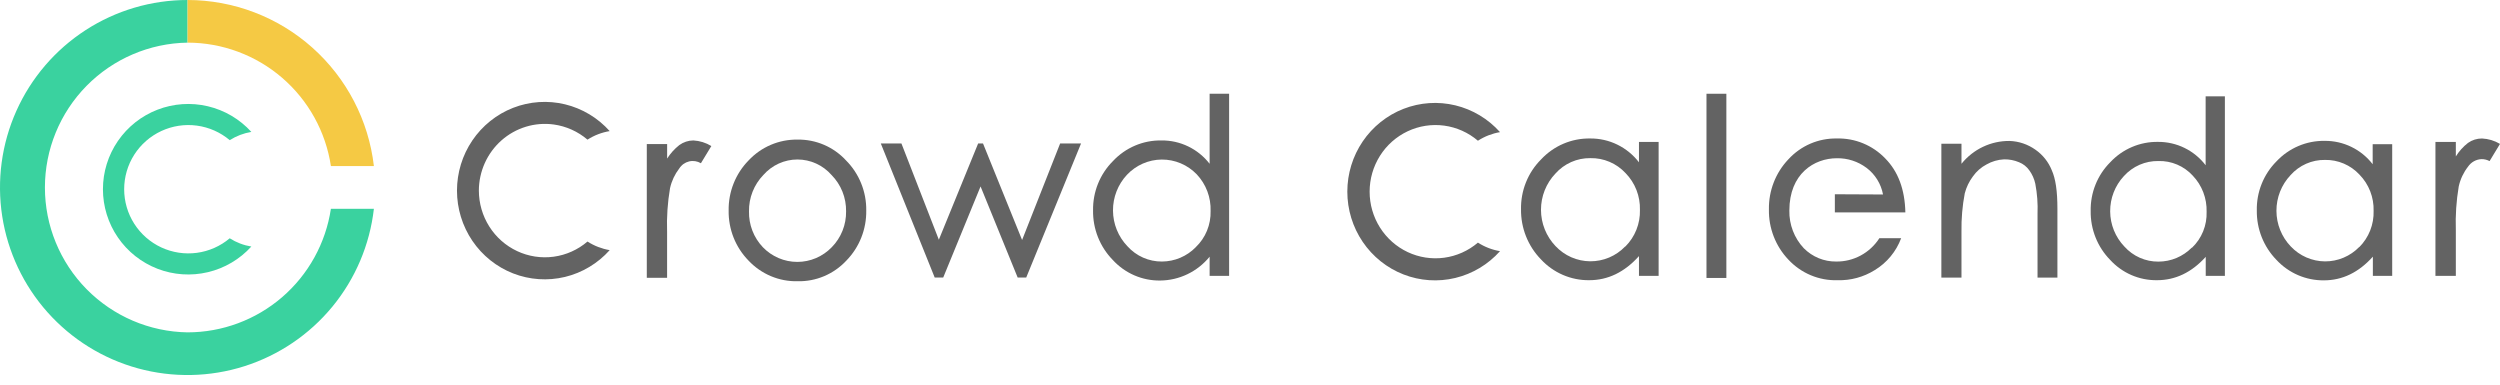 <svg width="240" height="37" viewBox="0 0 240 37" fill="none" xmlns="http://www.w3.org/2000/svg">
<path d="M22.054 22.876C21.156 23.633 20.061 24.117 18.897 24.272C17.733 24.427 16.549 24.247 15.484 23.752C14.42 23.257 13.518 22.468 12.887 21.479C12.256 20.489 11.92 19.34 11.92 18.166C11.92 16.992 12.256 15.842 12.887 14.852C13.518 13.863 14.42 13.074 15.484 12.579C16.549 12.084 17.733 11.904 18.897 12.059C20.061 12.214 21.156 12.699 22.054 13.455C22.685 13.055 23.391 12.785 24.129 12.663C23.018 11.44 21.563 10.581 19.954 10.201C18.346 9.82 16.66 9.935 15.119 10.53C13.577 11.126 12.252 12.174 11.317 13.537C10.382 14.899 9.882 16.513 9.882 18.166C9.882 19.818 10.382 21.432 11.317 22.794C12.252 24.157 13.577 25.205 15.119 25.801C16.66 26.396 18.346 26.511 19.954 26.13C21.563 25.75 23.018 24.891 24.129 23.668C23.391 23.547 22.684 23.278 22.054 22.876Z" fill="#3AD29F"/>
<path d="M18.007 31.907C14.355 31.851 10.873 30.36 8.31 27.758C5.748 25.156 4.312 21.651 4.312 18C4.312 14.349 5.748 10.844 8.31 8.242C10.873 5.64 14.355 4.149 18.007 4.093V1.1029e-07C14.533 -0 11.133 1.004 8.217 2.892C5.302 4.78 2.994 7.471 1.574 10.641C0.153 13.811 -0.32 17.323 0.212 20.756C0.743 24.188 2.257 27.394 4.569 29.985C6.882 32.577 9.895 34.445 13.245 35.363C16.596 36.281 20.14 36.211 23.451 35.16C26.762 34.109 29.699 32.123 31.906 29.442C34.114 26.76 35.498 23.497 35.893 20.046H31.766C31.271 23.342 29.61 26.351 27.086 28.528C24.561 30.704 21.34 31.903 18.007 31.907Z" fill="#3AD29F"/>
<path d="M18.008 4.093C21.339 4.096 24.559 5.294 27.083 7.467C29.608 9.641 31.269 12.647 31.767 15.94H35.894C35.383 11.554 33.279 7.508 29.982 4.57C26.685 1.632 22.424 0.006 18.008 0V4.093Z" fill="#F5C944"/>
<path d="M68.289 14.02L67.288 15.67C66.945 15.466 66.537 15.404 66.149 15.498C65.762 15.591 65.425 15.833 65.21 16.172C64.781 16.727 64.478 17.372 64.324 18.059C64.088 19.445 63.993 20.85 64.041 22.255V26.666H62.092V13.832H64.045V15.222C64.359 14.728 64.753 14.292 65.21 13.931C65.605 13.642 66.079 13.485 66.566 13.482C67.175 13.517 67.767 13.701 68.289 14.02Z" fill="#636363"/>
<path d="M81.224 15.406C80.63 14.76 79.908 14.248 79.105 13.903C78.302 13.558 77.436 13.387 76.564 13.402C75.685 13.387 74.813 13.558 74.003 13.903C73.193 14.248 72.463 14.76 71.859 15.406C71.241 16.037 70.754 16.787 70.426 17.612C70.098 18.436 69.936 19.319 69.95 20.207C69.935 21.097 70.097 21.981 70.424 22.807C70.752 23.633 71.24 24.385 71.859 25.017C72.464 25.66 73.195 26.169 74.005 26.51C74.815 26.851 75.687 27.017 76.564 26.998C77.439 27.019 78.308 26.853 79.116 26.512C79.923 26.171 80.651 25.661 81.251 25.017C81.869 24.384 82.357 23.633 82.684 22.807C83.012 21.981 83.174 21.097 83.16 20.207C83.172 19.316 83.007 18.432 82.674 17.608C82.342 16.783 81.849 16.034 81.224 15.406ZM79.851 23.731C79.421 24.178 78.906 24.533 78.338 24.776C77.769 25.018 77.159 25.143 76.542 25.143C75.925 25.143 75.314 25.018 74.746 24.776C74.178 24.533 73.663 24.178 73.233 23.731C72.798 23.274 72.456 22.735 72.228 22.144C72 21.553 71.89 20.922 71.904 20.288C71.894 19.643 72.011 19.003 72.248 18.404C72.484 17.806 72.835 17.261 73.281 16.8C73.692 16.332 74.196 15.957 74.76 15.7C75.325 15.444 75.936 15.311 76.555 15.311C77.174 15.311 77.786 15.444 78.35 15.7C78.914 15.957 79.418 16.332 79.829 16.8C80.28 17.258 80.636 17.802 80.876 18.401C81.115 19 81.234 19.642 81.224 20.288C81.234 20.925 81.118 21.558 80.882 22.15C80.646 22.741 80.296 23.279 79.851 23.731Z" fill="#636363"/>
<path d="M116.124 9V15.724C115.575 15.016 114.871 14.445 114.068 14.057C113.265 13.668 112.385 13.472 111.495 13.483C110.626 13.468 109.764 13.636 108.963 13.978C108.162 14.319 107.44 14.825 106.844 15.464C106.226 16.081 105.738 16.818 105.41 17.631C105.082 18.444 104.92 19.316 104.934 20.194C104.92 21.073 105.08 21.947 105.404 22.764C105.728 23.581 106.21 24.324 106.821 24.95C107.402 25.585 108.108 26.09 108.894 26.432C109.681 26.773 110.529 26.943 111.384 26.931C112.291 26.922 113.185 26.713 114.004 26.318C114.823 25.923 115.546 25.352 116.124 24.645V26.483H117.994V9H116.124ZM114.795 23.73C114.37 24.165 113.864 24.51 113.307 24.746C112.75 24.982 112.152 25.105 111.548 25.107C110.924 25.112 110.306 24.984 109.734 24.73C109.162 24.477 108.65 24.104 108.23 23.636C107.351 22.72 106.856 21.495 106.847 20.218C106.839 18.941 107.319 17.71 108.186 16.782C108.617 16.323 109.135 15.957 109.709 15.705C110.283 15.453 110.902 15.321 111.528 15.317C112.153 15.313 112.774 15.436 113.351 15.68C113.929 15.924 114.451 16.284 114.888 16.737C115.33 17.205 115.675 17.757 115.904 18.361C116.132 18.965 116.238 19.61 116.217 20.256C116.235 20.904 116.117 21.549 115.872 22.148C115.626 22.747 115.257 23.286 114.791 23.73H114.795Z" fill="#636363"/>
<path d="M157.341 13.626V15.58C156.786 14.861 156.075 14.28 155.263 13.884C154.451 13.487 153.56 13.286 152.658 13.294C151.779 13.279 150.906 13.449 150.095 13.794C149.284 14.139 148.553 14.651 147.949 15.298C147.323 15.922 146.829 16.668 146.497 17.491C146.165 18.314 146.002 19.197 146.018 20.085C146.006 20.975 146.168 21.858 146.496 22.684C146.824 23.51 147.31 24.261 147.927 24.895C148.52 25.537 149.239 26.046 150.038 26.391C150.836 26.736 151.697 26.909 152.565 26.899C154.364 26.899 155.956 26.128 157.341 24.586V26.482H159.228V13.626H157.341ZM156.012 23.667C155.576 24.119 155.055 24.478 154.479 24.721C153.903 24.965 153.284 25.088 152.66 25.084C152.036 25.08 151.419 24.948 150.846 24.697C150.273 24.446 149.757 24.08 149.327 23.622C148.436 22.689 147.937 21.443 147.935 20.145C147.933 18.848 148.429 17.6 149.318 16.665C149.741 16.19 150.259 15.811 150.838 15.555C151.417 15.299 152.044 15.172 152.676 15.181C153.308 15.168 153.935 15.289 154.517 15.537C155.1 15.785 155.624 16.154 156.056 16.62C156.51 17.085 156.866 17.638 157.103 18.246C157.339 18.854 157.452 19.504 157.434 20.157C157.451 20.808 157.335 21.455 157.094 22.059C156.853 22.663 156.492 23.21 156.034 23.667H156.012Z" fill="#636363"/>
<path d="M165.731 9H163.822V26.684H165.731V9Z" fill="#636363"/>
<path d="M197.512 26.652H195.603V20.52C195.642 19.556 195.57 18.59 195.39 17.642C195.29 17.174 195.092 16.732 194.81 16.347C194.565 15.999 194.224 15.731 193.831 15.576C193.374 15.382 192.882 15.287 192.387 15.298C191.797 15.326 191.222 15.493 190.708 15.786C190.193 16.056 189.748 16.445 189.41 16.92C189.041 17.409 188.771 17.967 188.617 18.561C188.388 19.768 188.283 20.995 188.302 22.224V26.652H186.371V13.8H188.302V15.723C188.859 15.032 189.562 14.476 190.359 14.097C191.157 13.717 192.028 13.524 192.909 13.531C193.808 13.559 194.678 13.854 195.412 14.379C196.107 14.864 196.647 15.543 196.967 16.333C197.339 17.163 197.512 18.323 197.512 20.067V26.652Z" fill="#636363"/>
<path d="M211.741 9.246V15.863C211.201 15.159 210.508 14.591 209.716 14.202C208.924 13.813 208.054 13.615 207.174 13.621C206.317 13.606 205.466 13.772 204.676 14.109C203.885 14.445 203.173 14.945 202.584 15.576C201.974 16.186 201.492 16.915 201.169 17.72C200.846 18.525 200.689 19.387 200.706 20.256C200.693 21.124 200.851 21.985 201.172 22.791C201.492 23.596 201.968 24.328 202.571 24.945C203.143 25.571 203.839 26.069 204.614 26.405C205.389 26.742 206.225 26.91 207.068 26.899C208.84 26.899 210.4 26.152 211.75 24.658V26.482H213.589V9.246H211.741ZM210.412 23.77C209.992 24.197 209.493 24.535 208.943 24.766C208.394 24.997 207.804 25.115 207.209 25.115C206.594 25.121 205.985 24.995 205.422 24.745C204.858 24.496 204.353 24.128 203.94 23.667C203.073 22.763 202.585 21.556 202.576 20.297C202.567 19.038 203.038 17.824 203.891 16.907C204.311 16.441 204.824 16.07 205.396 15.82C205.968 15.571 206.586 15.448 207.209 15.459C207.826 15.442 208.439 15.558 209.007 15.8C209.576 16.042 210.087 16.404 210.505 16.862C210.944 17.322 211.288 17.865 211.516 18.461C211.744 19.057 211.853 19.693 211.834 20.332C211.857 20.977 211.742 21.62 211.499 22.217C211.255 22.814 210.887 23.352 210.421 23.793L210.412 23.77Z" fill="#636363"/>
<path d="M227.777 13.842V15.765C227.231 15.059 226.531 14.489 225.732 14.101C224.933 13.712 224.057 13.514 223.17 13.523C222.305 13.509 221.446 13.677 220.648 14.017C219.851 14.356 219.131 14.86 218.536 15.496C217.924 16.111 217.442 16.846 217.118 17.656C216.794 18.466 216.636 19.334 216.654 20.207C216.642 21.083 216.802 21.952 217.124 22.764C217.447 23.577 217.925 24.317 218.532 24.941C219.116 25.572 219.823 26.073 220.609 26.412C221.394 26.752 222.241 26.922 223.095 26.913C224.867 26.913 226.434 26.156 227.795 24.64V26.483H229.651V13.842H227.777ZM226.493 23.704C226.063 24.147 225.549 24.499 224.983 24.737C224.416 24.976 223.808 25.097 223.194 25.093C222.58 25.088 221.974 24.959 221.41 24.713C220.847 24.467 220.338 24.108 219.914 23.659C219.035 22.743 218.542 21.517 218.538 20.241C218.534 18.964 219.019 17.736 219.892 16.814C220.307 16.346 220.817 15.973 221.386 15.721C221.955 15.469 222.571 15.344 223.192 15.352C223.813 15.339 224.43 15.459 225.002 15.703C225.575 15.947 226.09 16.31 226.515 16.769C226.96 17.226 227.31 17.77 227.542 18.368C227.774 18.966 227.885 19.605 227.866 20.247C227.885 20.891 227.773 21.531 227.537 22.129C227.3 22.727 226.945 23.269 226.493 23.722V23.704Z" fill="#636363"/>
<path d="M240 13.815L238.999 15.465C238.761 15.338 238.496 15.274 238.228 15.276C237.97 15.287 237.717 15.358 237.491 15.485C237.265 15.612 237.071 15.791 236.926 16.007C236.495 16.56 236.193 17.203 236.04 17.89C235.806 19.277 235.712 20.684 235.76 22.09V26.483H233.802V13.627H235.76V15.016C236.07 14.518 236.465 14.079 236.926 13.721C237.321 13.44 237.793 13.291 238.277 13.295C238.884 13.324 239.476 13.502 240 13.815Z" fill="#636363"/>
<path d="M180.421 22.866C179.972 23.564 179.356 24.135 178.631 24.527C177.905 24.919 177.093 25.119 176.27 25.107C175.696 25.114 175.126 25.005 174.593 24.786C174.061 24.568 173.577 24.244 173.169 23.834C172.249 22.859 171.749 21.555 171.778 20.207C171.778 16.671 174.166 15.191 176.341 15.191C177.362 15.174 178.36 15.497 179.181 16.11C180.01 16.731 180.578 17.645 180.771 18.67L176.146 18.648V20.391H182.915C182.868 18.192 182.223 16.463 180.979 15.205C180.378 14.58 179.656 14.088 178.857 13.759C178.059 13.43 177.202 13.272 176.341 13.295C175.468 13.277 174.602 13.446 173.799 13.791C172.995 14.137 172.273 14.651 171.681 15.299C170.454 16.589 169.784 18.319 169.816 20.109C169.784 21.899 170.454 23.628 171.681 24.919C172.285 25.569 173.019 26.081 173.834 26.423C174.649 26.764 175.526 26.927 176.407 26.9C177.664 26.936 178.904 26.599 179.974 25.932C181.138 25.229 182.032 24.149 182.512 22.866H180.421Z" fill="#636363"/>
<path d="M90.55 26.64L94.134 17.898L97.695 26.64H98.519L103.782 13.77H101.775L98.121 23.04L94.368 13.77H93.903L90.129 23.013L86.536 13.77H84.556L89.73 26.64H90.55Z" fill="#636363"/>
<path d="M56.399 23.188C55.477 23.976 54.351 24.481 53.154 24.644C51.958 24.806 50.74 24.62 49.645 24.106C48.549 23.592 47.621 22.773 46.971 21.744C46.32 20.715 45.973 19.519 45.971 18.297C45.973 17.384 46.168 16.482 46.542 15.651C46.916 14.82 47.462 14.079 48.141 13.478C48.821 12.877 49.619 12.43 50.483 12.167C51.348 11.903 52.257 11.829 53.152 11.95C54.349 12.114 55.475 12.62 56.399 13.406C57.047 12.99 57.772 12.711 58.53 12.586C57.389 11.31 55.893 10.413 54.239 10.014C52.584 9.615 50.849 9.733 49.262 10.351C47.675 10.97 46.311 12.06 45.348 13.479C44.386 14.898 43.87 16.578 43.87 18.299C43.87 20.02 44.386 21.701 45.348 23.12C46.311 24.539 47.675 25.629 49.262 26.248C50.849 26.866 52.584 26.984 54.239 26.585C55.893 26.186 57.389 25.289 58.53 24.013C57.772 23.884 57.048 23.604 56.399 23.188Z" fill="#636363"/>
<path d="M141.88 23.291C140.959 24.077 139.836 24.58 138.642 24.741C137.448 24.902 136.233 24.715 135.14 24.201C134.048 23.687 133.124 22.868 132.476 21.84C131.828 20.813 131.484 19.619 131.484 18.4C131.484 17.181 131.828 15.988 132.476 14.96C133.124 13.932 134.048 13.114 135.14 12.6C136.233 12.086 137.448 11.898 138.642 12.06C139.836 12.221 140.959 12.724 141.88 13.51C142.525 13.093 143.247 12.812 144.002 12.685C142.861 11.409 141.365 10.512 139.711 10.113C138.057 9.714 136.322 9.831 134.735 10.45C133.148 11.069 131.783 12.159 130.82 13.578C129.858 14.997 129.343 16.677 129.343 18.398C129.343 20.119 129.858 21.8 130.82 23.218C131.783 24.637 133.148 25.728 134.735 26.346C136.322 26.965 138.057 27.082 139.711 26.683C141.365 26.284 142.861 25.388 144.002 24.111C143.248 23.985 142.526 23.706 141.88 23.291Z" fill="#636363"/>
</svg>
